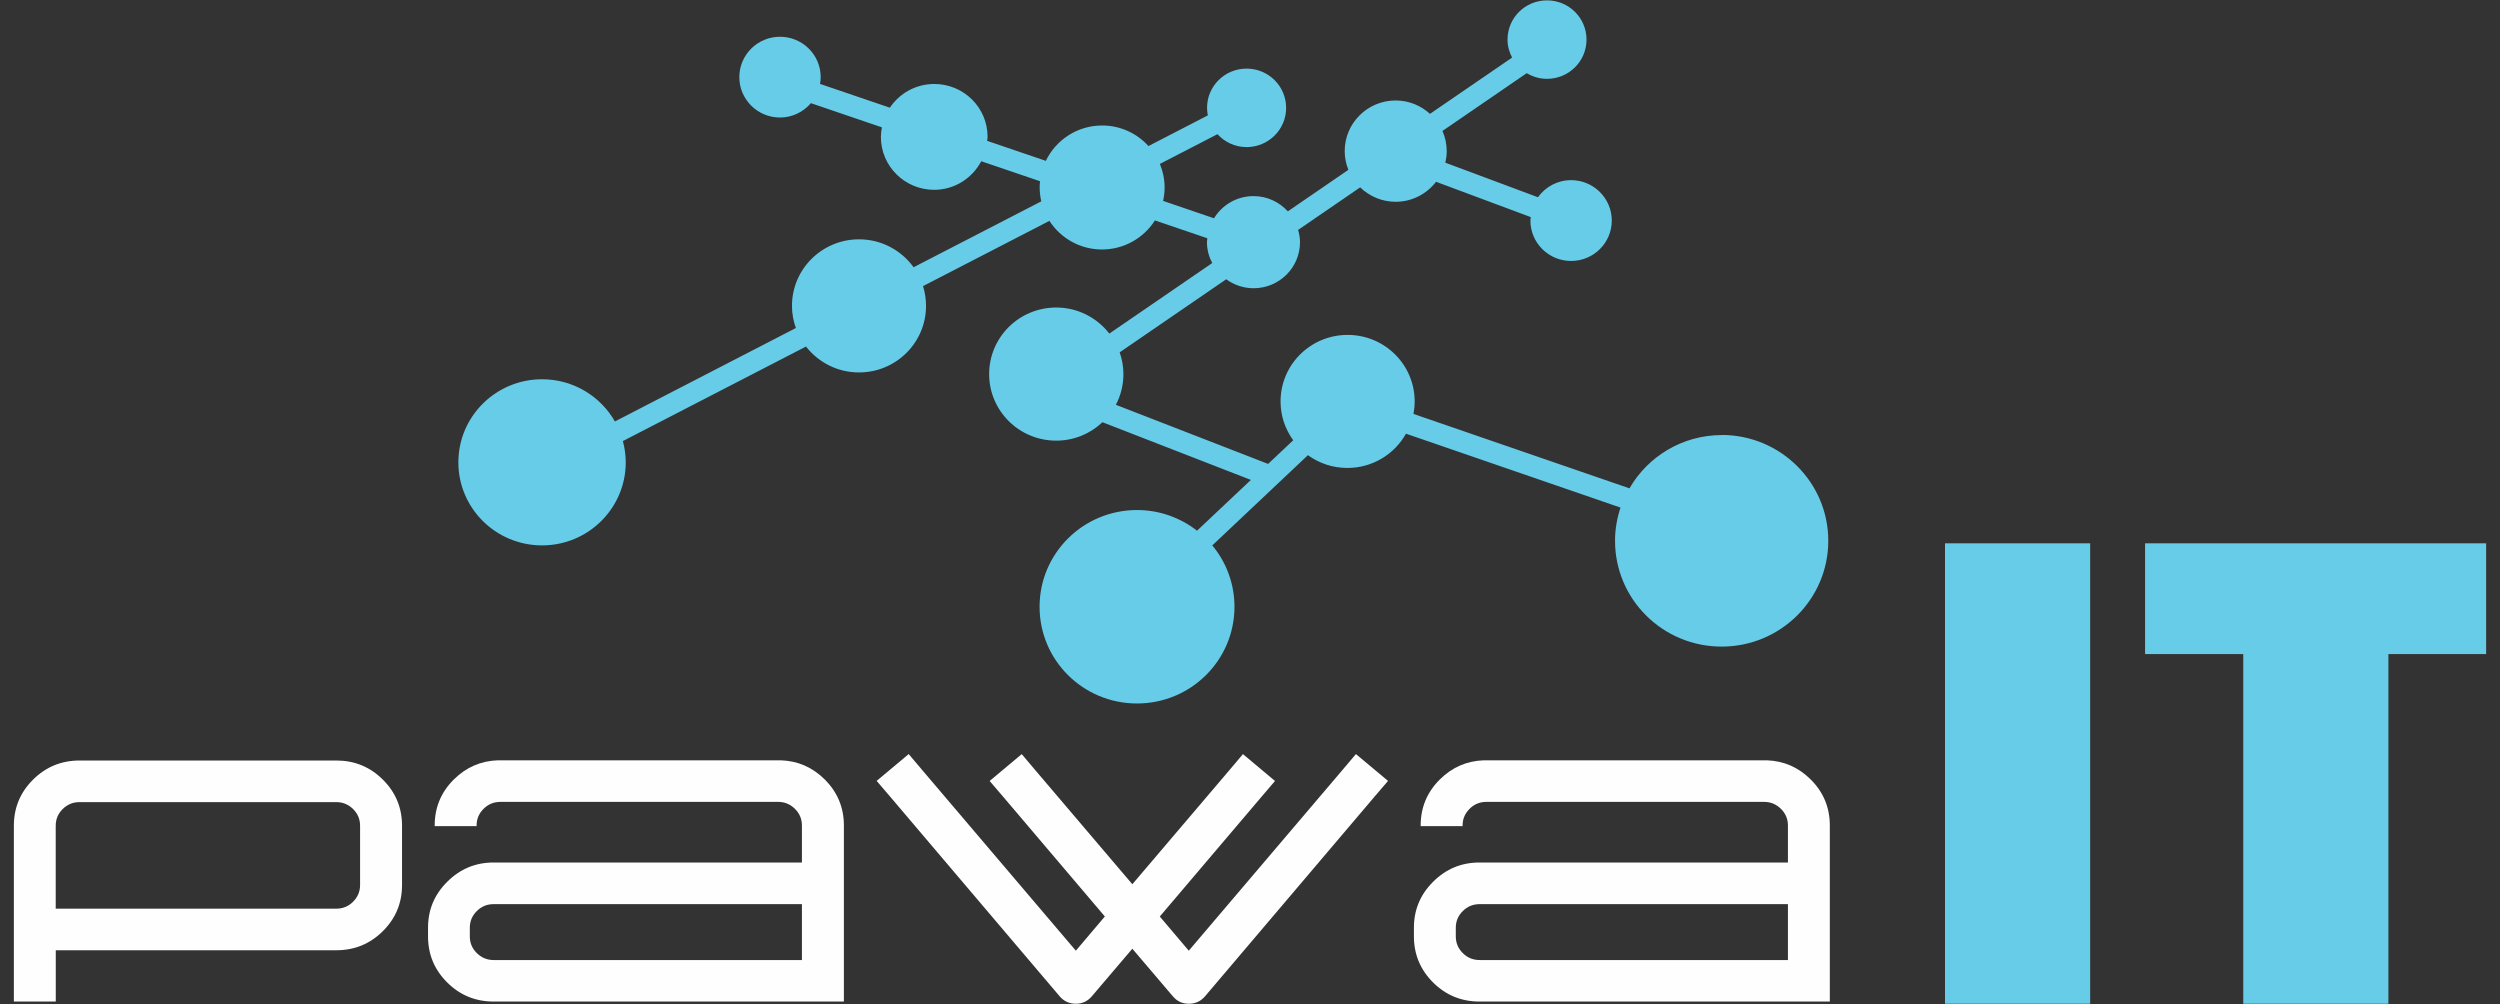 <svg width="122" height="49" viewBox="0 0 122 49" fill="none" xmlns="http://www.w3.org/2000/svg">
<rect x="0" y="0" width="122" height="49" fill="#333333" stroke="none"/>
<g id="Group">
<g id="Group_2">
<path id="Vector" d="M0.677 40.295C0.677 39.415 0.989 38.665 1.615 38.044C2.238 37.425 2.996 37.113 3.882 37.113H16.414C17.301 37.113 18.056 37.423 18.682 38.044C19.308 38.665 19.619 39.415 19.619 40.295V43.191C19.619 44.071 19.308 44.82 18.682 45.441C18.056 46.063 17.301 46.372 16.414 46.372H2.722V48.876H0.677V40.295ZM2.719 44.343H16.411C16.731 44.343 17.005 44.231 17.231 44.004C17.456 43.777 17.572 43.508 17.572 43.191V40.295C17.572 39.977 17.459 39.708 17.231 39.481C17.002 39.257 16.731 39.143 16.411 39.143H3.88C3.56 39.143 3.286 39.257 3.06 39.481C2.832 39.708 2.719 39.977 2.719 40.295V44.343Z" fill="#FEFEFE"/>
<path id="Vector_2" d="M39.134 42.092V40.284C39.134 39.967 39.021 39.698 38.793 39.471C38.565 39.247 38.293 39.132 37.974 39.132H24.418C24.099 39.132 23.825 39.244 23.599 39.471C23.37 39.698 23.258 39.967 23.258 40.284V40.316H21.213V40.284C21.213 39.404 21.524 38.655 22.151 38.034C22.747 37.444 23.462 37.132 24.292 37.103H38.102C38.933 37.13 39.645 37.442 40.244 38.034C40.867 38.655 41.182 39.404 41.182 40.284V48.876H24.093C23.206 48.876 22.449 48.567 21.825 47.946C21.199 47.324 20.888 46.575 20.888 45.695V45.271C20.888 44.399 21.199 43.65 21.825 43.031C22.451 42.404 23.206 42.09 24.093 42.09H39.14L39.134 42.092ZM39.134 46.847V44.122H24.088C23.768 44.122 23.494 44.234 23.268 44.46C23.04 44.684 22.927 44.956 22.927 45.274V45.698C22.927 46.015 23.04 46.287 23.268 46.511C23.497 46.735 23.768 46.85 24.088 46.85H39.134V46.847Z" fill="#FEFEFE"/>
<path id="Vector_3" d="M56.596 44.724L58.012 46.394L65.508 37.58L66.169 36.799L67.736 38.108L67.075 38.879L58.802 48.623C58.595 48.863 58.332 48.983 58.015 48.983C57.698 48.983 57.443 48.863 57.238 48.623L55.258 46.297L53.278 48.623C53.071 48.863 52.813 48.983 52.501 48.983C52.19 48.983 51.918 48.863 51.714 48.623L43.441 38.879L42.78 38.108L44.344 36.799L45.005 37.58L52.501 46.394L53.917 44.724L48.955 38.882L48.294 38.111L49.86 36.801L50.521 37.583L55.258 43.151L59.995 37.583L60.656 36.801L62.22 38.111L61.562 38.882L56.599 44.724H56.596Z" fill="#FEFEFE"/>
<path id="Vector_4" d="M87.251 42.092V40.284C87.251 39.967 87.138 39.698 86.909 39.471C86.681 39.247 86.41 39.132 86.09 39.132H72.535C72.215 39.132 71.941 39.244 71.715 39.471C71.487 39.698 71.374 39.967 71.374 40.284V40.316H69.329V40.284C69.329 39.404 69.641 38.655 70.267 38.034C70.864 37.444 71.576 37.132 72.406 37.103H86.216C87.046 37.13 87.761 37.442 88.358 38.034C88.984 38.655 89.295 39.404 89.295 40.284V48.876H72.204C71.317 48.876 70.56 48.567 69.936 47.946C69.313 47.324 68.999 46.575 68.999 45.695V45.271C68.999 44.399 69.311 43.65 69.936 43.031C70.562 42.404 71.317 42.09 72.204 42.09H87.251V42.092ZM87.251 46.847V44.122H72.204C71.885 44.122 71.61 44.234 71.385 44.46C71.156 44.684 71.043 44.956 71.043 45.274V45.698C71.043 46.015 71.156 46.287 71.385 46.511C71.61 46.738 71.885 46.85 72.204 46.85H87.251V46.847Z" fill="#FEFEFE"/>
</g>
<g id="Group_3">
<path id="Vector_5" d="M101.999 48.983H94.916V26.514H101.999V48.983Z" fill="#67CCE8"/>
<path id="Vector_6" d="M109.471 48.983V31.919H104.68V26.514H121.323V31.919H116.554V48.983H109.471Z" fill="#67CCE8"/>
</g>
<path id="Vector_7" d="M84.029 21.231C82.097 21.231 80.415 22.279 79.518 23.831L68.977 20.199C69.015 20.002 69.036 19.799 69.036 19.591C69.036 17.796 67.572 16.343 65.764 16.343C63.956 16.343 62.491 17.796 62.491 19.591C62.491 20.3 62.722 20.951 63.109 21.484L61.884 22.639L54.455 19.754C54.688 19.306 54.823 18.799 54.823 18.26C54.823 17.887 54.756 17.527 54.64 17.194L59.839 13.628C60.215 13.9 60.675 14.066 61.175 14.066C62.427 14.066 63.44 13.06 63.44 11.818C63.44 11.61 63.402 11.412 63.348 11.22L66.376 9.143C66.825 9.578 67.435 9.847 68.109 9.847C68.915 9.847 69.625 9.46 70.079 8.871L74.7 10.594C74.698 10.65 74.684 10.706 74.684 10.764C74.684 11.852 75.573 12.735 76.67 12.735C77.766 12.735 78.655 11.852 78.655 10.764C78.655 9.676 77.766 8.791 76.67 8.791C76.001 8.791 75.412 9.122 75.052 9.626L70.53 7.938C70.573 7.756 70.6 7.57 70.6 7.375C70.6 7.023 70.525 6.692 70.391 6.391L74.504 3.57C74.794 3.743 75.13 3.847 75.493 3.847C76.56 3.847 77.422 2.991 77.422 1.932C77.422 0.874 76.56 0.018 75.493 0.018C74.426 0.018 73.567 0.874 73.567 1.932C73.567 2.25 73.652 2.546 73.79 2.81L69.783 5.556C69.34 5.154 68.757 4.903 68.109 4.903C66.734 4.903 65.621 6.01 65.621 7.375C65.621 7.698 65.686 8.004 65.801 8.287L62.846 10.314C62.432 9.858 61.838 9.57 61.172 9.57C60.352 9.57 59.64 10.004 59.243 10.652L56.76 9.804C56.806 9.594 56.833 9.375 56.833 9.151C56.833 8.743 56.749 8.354 56.602 7.999L59.412 6.548C59.764 6.932 60.267 7.178 60.833 7.178C61.9 7.178 62.763 6.322 62.763 5.263C62.763 4.204 61.9 3.348 60.833 3.348C59.767 3.348 58.904 4.204 58.904 5.263C58.904 5.388 58.92 5.511 58.942 5.631L56.045 7.127C55.489 6.514 54.683 6.124 53.786 6.124C52.571 6.124 51.526 6.831 51.037 7.85L48.173 6.874C48.178 6.807 48.194 6.746 48.194 6.679C48.194 5.252 47.031 4.098 45.593 4.098C44.688 4.098 43.893 4.559 43.425 5.255L40.018 4.095C40.037 3.986 40.05 3.876 40.05 3.764C40.05 2.676 39.161 1.794 38.065 1.794C36.969 1.794 36.079 2.676 36.079 3.764C36.079 4.852 36.969 5.735 38.065 5.735C38.672 5.735 39.209 5.458 39.572 5.034L43.036 6.215C43.009 6.367 42.987 6.522 42.987 6.682C42.987 8.108 44.151 9.263 45.588 9.263C46.59 9.263 47.45 8.692 47.885 7.868L50.752 8.844C50.742 8.946 50.736 9.047 50.736 9.151C50.736 9.383 50.766 9.61 50.814 9.826L44.583 13.042C43.989 12.218 43.019 11.679 41.92 11.679C40.115 11.679 38.648 13.132 38.648 14.927C38.648 15.306 38.718 15.671 38.839 16.007L30.007 20.567C29.306 19.338 27.978 18.508 26.452 18.508C24.198 18.508 22.368 20.324 22.368 22.562C22.368 24.799 24.195 26.615 26.452 26.615C28.709 26.615 30.536 24.799 30.536 22.562C30.536 22.202 30.485 21.855 30.396 21.524L39.333 16.911C39.932 17.679 40.865 18.175 41.918 18.175C43.726 18.175 45.19 16.722 45.19 14.927C45.19 14.591 45.139 14.268 45.043 13.962L51.212 10.778C51.754 11.618 52.7 12.175 53.78 12.175C54.861 12.175 55.82 11.607 56.36 10.756L58.918 11.628C58.915 11.69 58.899 11.751 58.899 11.815C58.899 12.186 58.996 12.527 59.157 12.836L54.135 16.279C53.536 15.508 52.601 15.007 51.542 15.007C49.734 15.007 48.27 16.46 48.27 18.255C48.27 20.05 49.734 21.503 51.542 21.503C52.418 21.503 53.211 21.162 53.799 20.604L61.043 23.42L58.415 25.898C57.606 25.268 56.591 24.89 55.486 24.89C52.859 24.89 50.731 27.002 50.731 29.612C50.731 32.223 52.859 34.33 55.486 34.33C58.114 34.33 60.242 32.218 60.242 29.612C60.242 28.474 59.837 27.431 59.16 26.615L63.827 22.212C64.367 22.604 65.03 22.836 65.75 22.836C66.984 22.836 68.053 22.162 68.612 21.164L79.08 24.77C78.911 25.282 78.814 25.826 78.814 26.391C78.814 29.244 81.141 31.554 84.016 31.554C86.891 31.554 89.22 29.242 89.22 26.391C89.22 23.54 86.891 21.226 84.016 21.226L84.029 21.231Z" fill="#67CCE8"/>
</g>
</svg>
